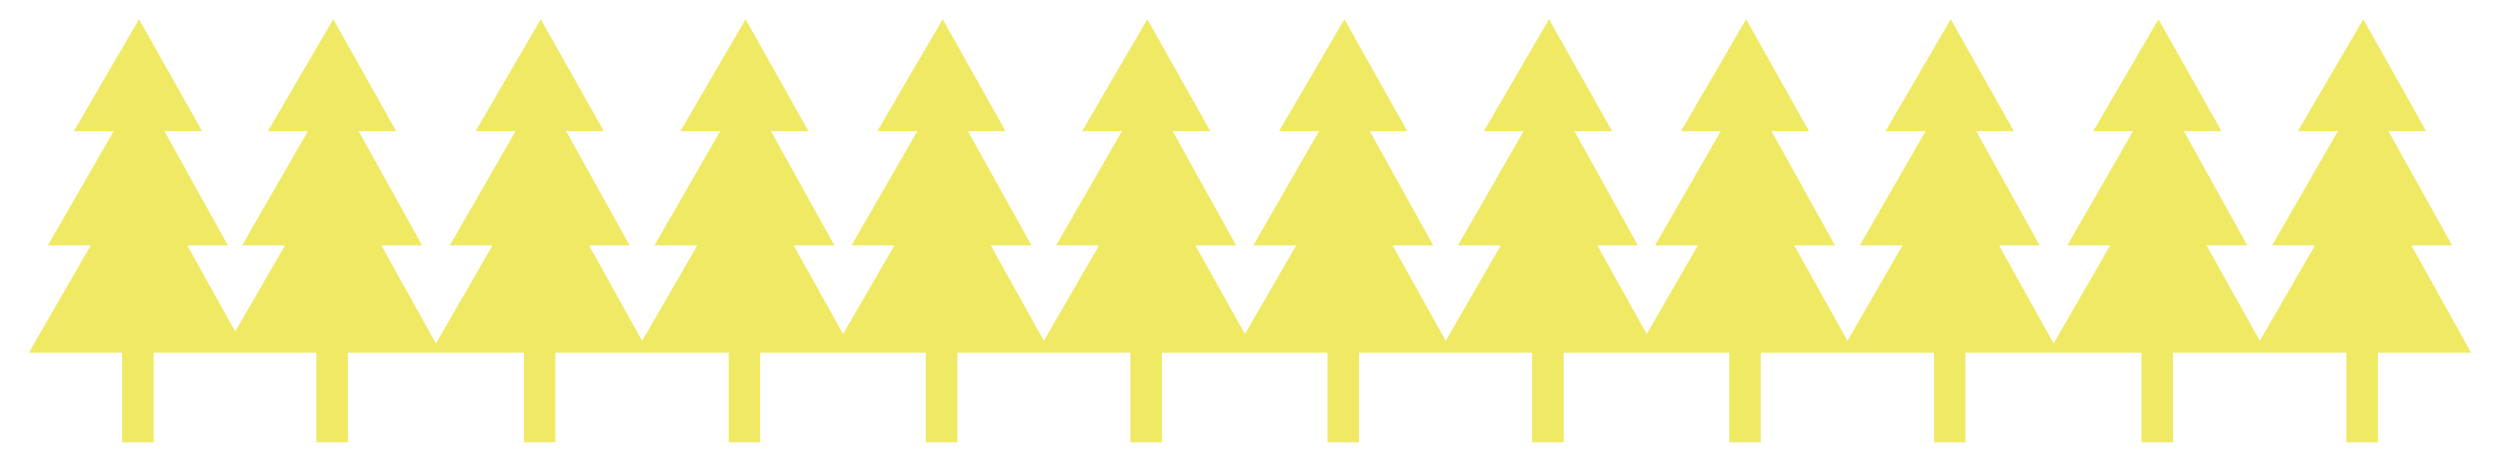 <?xml version="1.0" encoding="utf-8"?>
<!-- Generator: Adobe Illustrator 16.0.0, SVG Export Plug-In . SVG Version: 6.00 Build 0)  -->
<!DOCTYPE svg PUBLIC "-//W3C//DTD SVG 1.1//EN" "http://www.w3.org/Graphics/SVG/1.1/DTD/svg11.dtd">
<svg version="1.1" id="Layer_1" xmlns="http://www.w3.org/2000/svg" xmlns:xlink="http://www.w3.org/1999/xlink" x="0px" y="0px"
	 width="130px" height="24px" viewBox="0 0 130 24" enable-background="new 0 0 130 24" xml:space="preserve">
<polygon fill-rule="evenodd" clip-rule="evenodd" fill="#F0E964" points="10.51,6.819 7.23,1 3.84,6.819 5.91,6.819 2.49,12.759 
	4.72,12.759 1.5,18.34 6.35,18.34 6.35,23 7.99,23 7.99,18.34 11.59,18.34 12.85,18.34 16.45,18.34 16.45,23 18.09,23 18.09,18.34 
	22.39,18.34 22.94,18.34 27.25,18.34 27.25,23 28.88,23 28.88,18.34 33.04,18.34 33.74,18.34 37.89,18.34 37.89,23 39.53,23 
	39.53,18.34 43.28,18.34 44.38,18.34 48.14,18.34 48.14,23 49.78,23 49.78,18.34 53.93,18.34 54.63,18.34 58.78,18.34 58.78,23 
	60.42,23 60.42,18.34 64.18,18.34 65.27,18.34 69.029,18.34 69.029,23 70.67,23 70.67,18.34 74.82,18.34 75.52,18.34 79.67,18.34 
	79.67,23 81.311,23 81.311,18.34 85.07,18.34 86.17,18.34 89.92,18.34 89.92,23 91.561,23 91.561,18.34 95.709,18.34 96.41,18.34 
	100.57,18.34 100.57,23 102.199,23 102.199,18.34 106.51,18.34 107.061,18.34 111.359,18.34 111.359,23 113,23 113,18.34 
	117.15,18.34 117.859,18.34 122.01,18.34 122.01,23 123.65,23 123.65,18.34 128.5,18.34 125.391,12.759 127.51,12.759 
	124.199,6.819 126.16,6.819 122.891,1 119.49,6.819 121.57,6.819 118.15,12.759 120.379,12.759 117.51,17.721 114.74,12.759 
	116.859,12.759 113.561,6.819 115.52,6.819 112.24,1 108.85,6.819 110.92,6.819 107.5,12.759 109.73,12.759 106.789,17.859 
	103.949,12.759 106.061,12.759 102.76,6.819 104.721,6.819 101.439,1 98.049,6.819 100.129,6.819 96.709,12.759 98.93,12.759 
	96.07,17.721 93.299,12.759 95.42,12.759 92.119,6.819 94.07,6.819 90.799,1 87.41,6.819 89.48,6.819 86.061,12.759 88.289,12.759 
	85.63,17.369 83.061,12.759 85.17,12.759 81.87,6.819 83.83,6.819 80.55,1 77.16,6.819 79.23,6.819 75.811,12.759 78.04,12.759 
	75.18,17.721 72.41,12.759 74.529,12.759 71.23,6.819 73.18,6.819 69.91,1 66.51,6.819 68.59,6.819 65.17,12.759 67.4,12.759 
	64.74,17.369 62.16,12.759 64.28,12.759 60.98,6.819 62.94,6.819 59.66,1 56.27,6.819 58.34,6.819 54.92,12.759 57.15,12.759 
	54.28,17.721 51.52,12.759 53.64,12.759 50.33,6.819 52.29,6.819 49.02,1 45.62,6.819 47.7,6.819 44.28,12.759 46.51,12.759 
	43.84,17.369 41.27,12.759 43.39,12.759 40.09,6.819 42.04,6.819 38.77,1 35.38,6.819 37.45,6.819 34.03,12.759 36.26,12.759 
	33.39,17.721 30.63,12.759 32.74,12.759 29.44,6.819 31.4,6.819 28.12,1 24.73,6.819 26.81,6.819 23.39,12.759 25.61,12.759 
	22.67,17.859 19.83,12.759 21.95,12.759 18.65,6.819 20.6,6.819 17.33,1 13.93,6.819 16.01,6.819 12.59,12.759 14.82,12.759 
	12.23,17.24 9.74,12.759 11.85,12.759 8.55,6.819 "/>
</svg>
